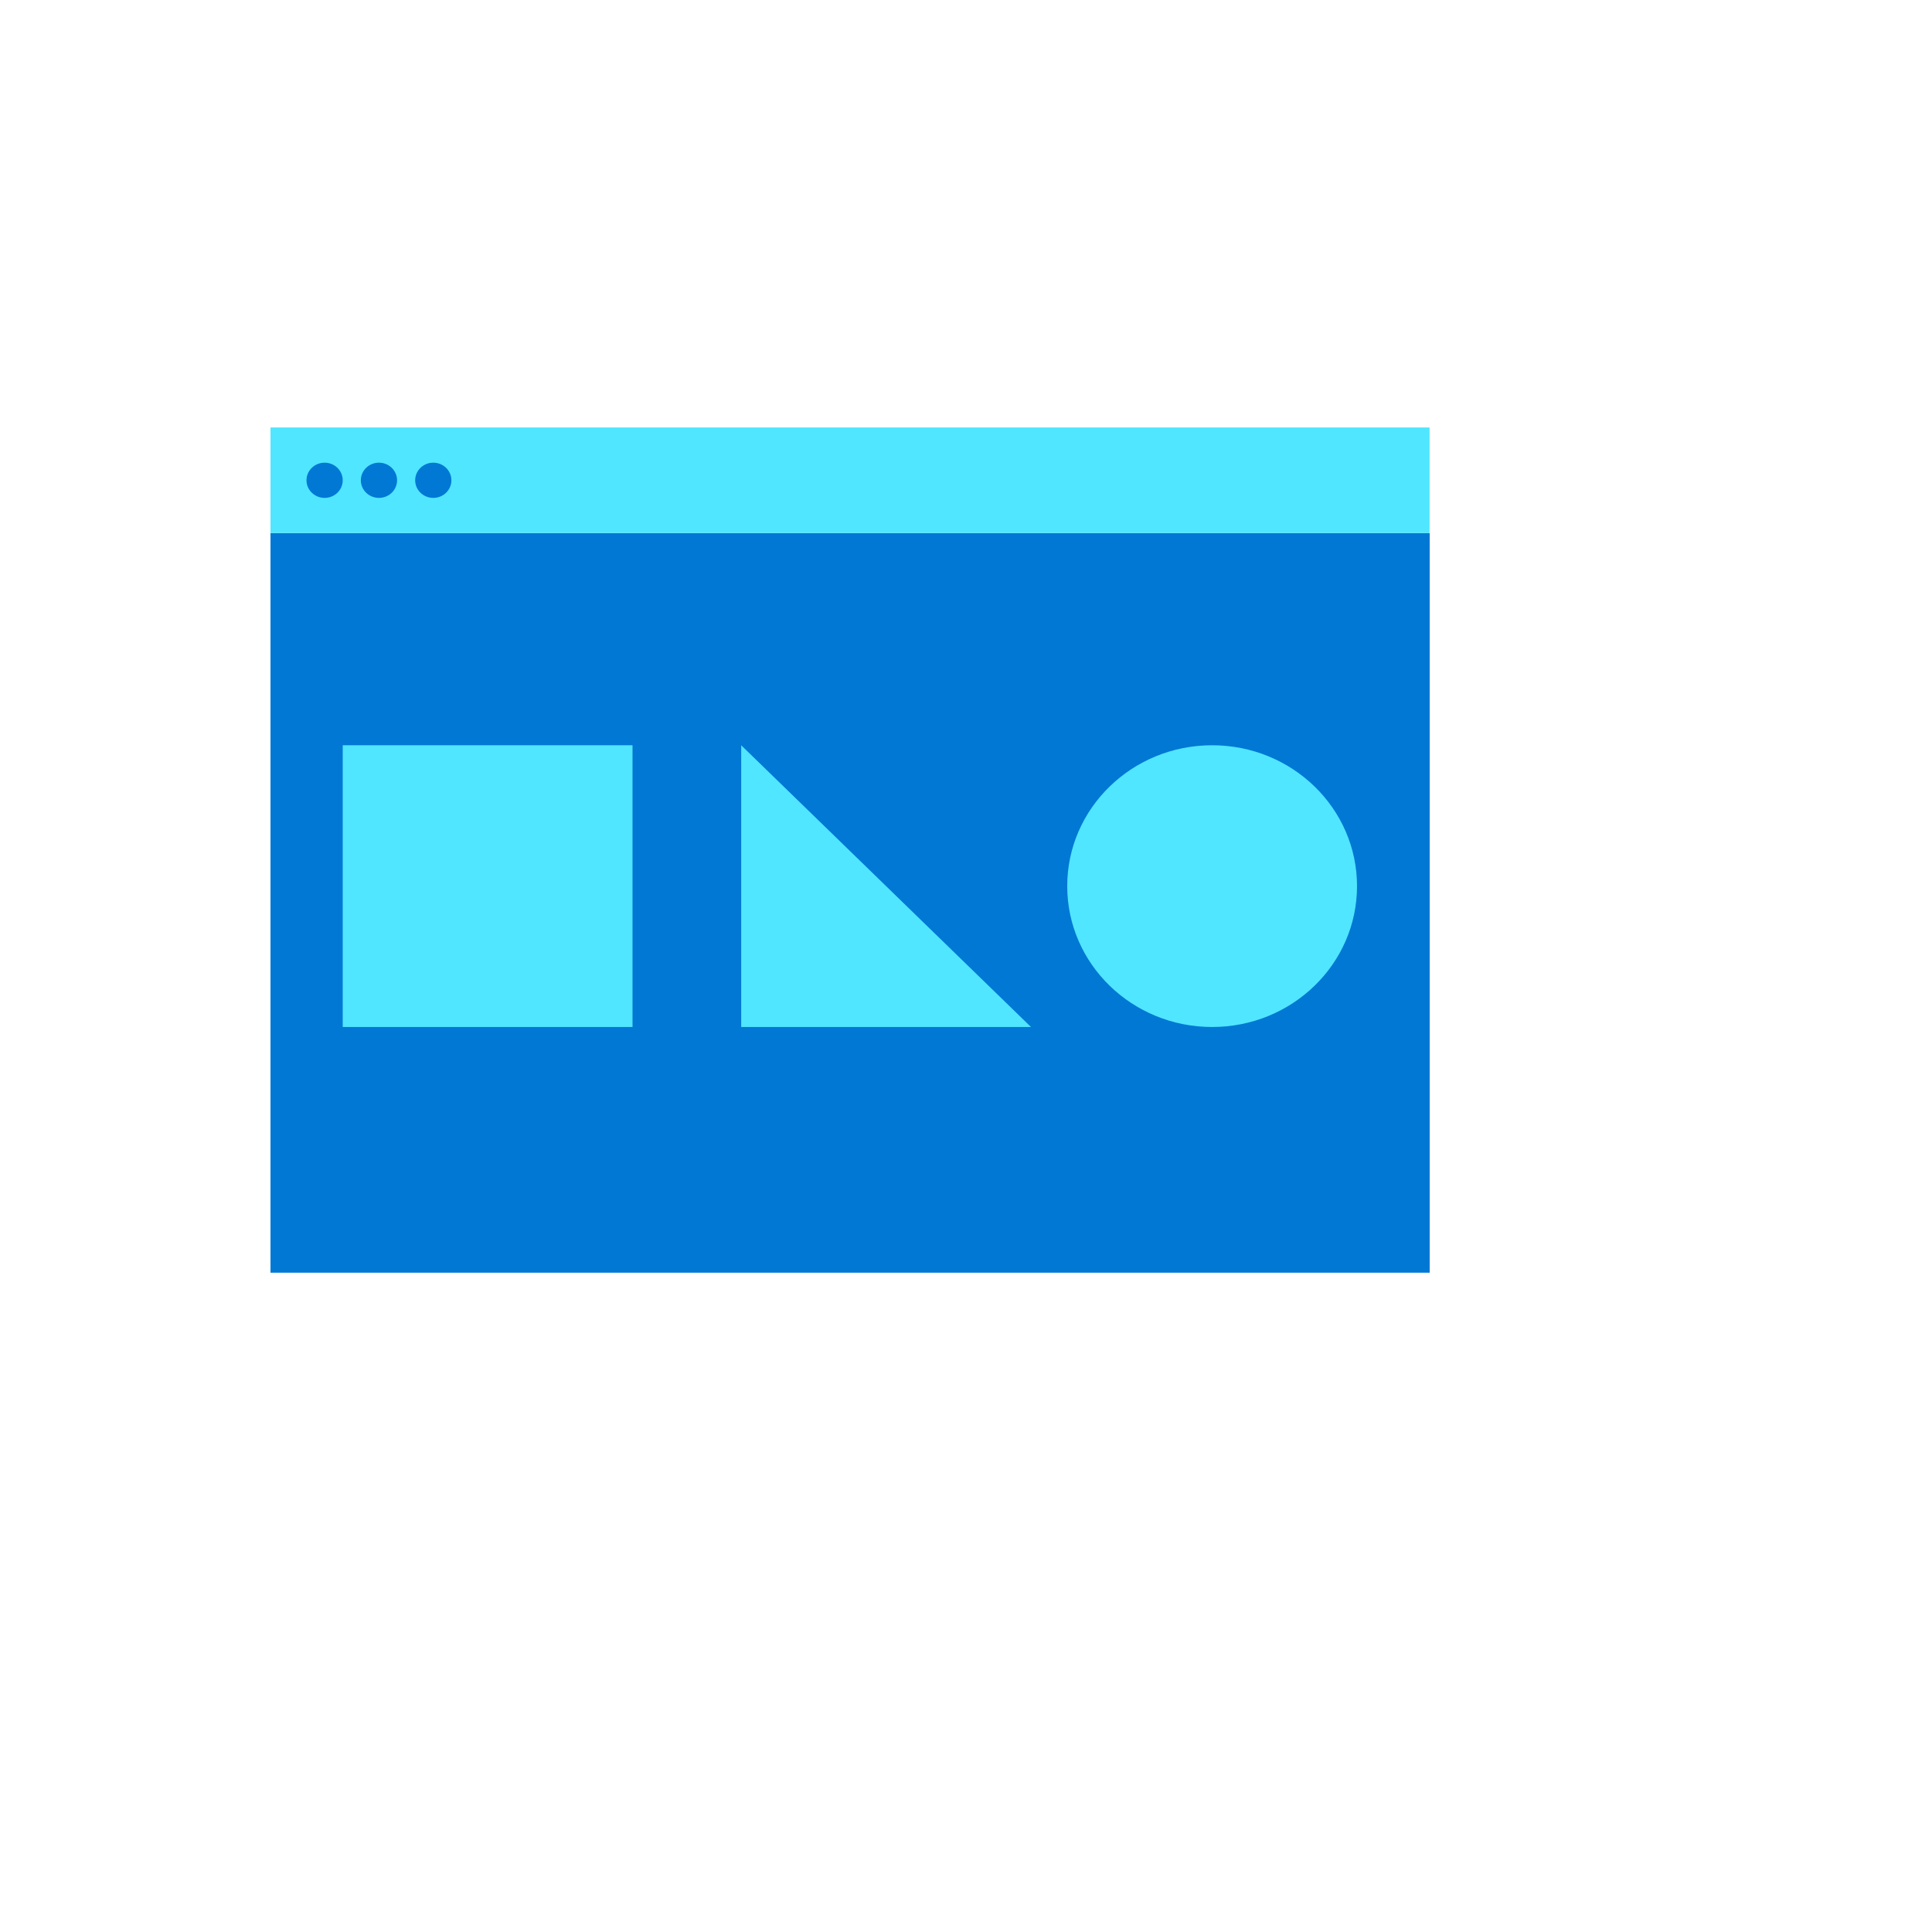 <svg xmlns="http://www.w3.org/2000/svg" version="1.1" xmlns:xlink="http://www.w3.org/1999/xlink" width="100%" height="100%" id="svgWorkerArea" viewBox="-25 -25 625 625" xmlns:idraw="https://idraw.muisca.co" style="background: white;"><defs id="defsdoc"><pattern id="patternBool" x="0" y="0" width="10" height="10" patternUnits="userSpaceOnUse" patternTransform="rotate(35)"><circle cx="5" cy="5" r="4" style="stroke: none;fill: #ff000070;"></circle></pattern></defs><g id="fileImp-38322487" class="cosito"><path id="pathImp-215902478" clip-rule="evenodd" fill="#0078D4" fill-rule="evenodd" class="grouped" d="M62.5 386.719C62.5 386.719 437.5 386.719 437.5 386.719 437.5 386.719 437.5 147.464 437.5 147.464 437.5 147.464 62.5 147.464 62.5 147.464 62.5 147.464 62.5 386.719 62.5 386.719 62.5 386.719 62.5 386.719 62.5 386.719"></path><path id="pathImp-931195450" clip-rule="evenodd" fill="#50E6FF" fill-rule="evenodd" class="grouped" d="M62.5 147.464C62.5 147.464 437.464 147.464 437.464 147.464 437.464 147.464 437.464 113.281 437.464 113.281 437.464 113.281 62.5 113.281 62.5 113.281 62.5 113.281 62.5 147.464 62.5 147.464 62.5 147.464 62.5 147.464 62.5 147.464"></path><path id="pathImp-645446835" clip-rule="evenodd" fill="#0078D4" fill-rule="evenodd" class="grouped" d="M85.87 130.375C85.87 133.516 83.25 136.068 80.01 136.068 76.781 136.068 74.151 133.516 74.151 130.375 74.151 127.229 76.776 124.677 80.01 124.677 83.25 124.677 85.87 127.229 85.87 130.375 85.87 130.375 85.87 130.375 85.87 130.375M103.448 130.375C103.448 133.516 100.828 136.068 97.588 136.068 94.359 136.068 91.729 133.516 91.729 130.375 91.729 127.229 94.354 124.677 97.588 124.677 100.828 124.677 103.448 127.229 103.448 130.375 103.448 130.375 103.448 130.375 103.448 130.375M121.026 130.375C121.026 133.516 118.406 136.068 115.167 136.068 111.938 136.068 109.307 133.516 109.307 130.375 109.307 127.229 111.932 124.677 115.167 124.677 118.406 124.677 121.026 127.229 121.026 130.375 121.026 130.375 121.026 130.375 121.026 130.375"></path><path id="pathImp-996938908" clip-rule="evenodd" fill="#50E6FF" fill-rule="evenodd" class="grouped" d="M85.87 307.229C85.87 307.229 179.62 307.229 179.62 307.229 179.62 307.229 179.62 216.083 179.62 216.083 179.62 216.083 85.87 216.083 85.87 216.083 85.87 216.083 85.87 307.229 85.87 307.229 85.87 307.229 85.87 307.229 85.87 307.229M367.12 307.234C341.234 307.234 320.245 286.828 320.245 261.661 320.245 236.49 341.234 216.089 367.12 216.089 393.01 216.089 413.995 236.49 413.995 261.661 413.995 286.828 393.01 307.234 367.12 307.234 367.12 307.234 367.12 307.234 367.12 307.234M214.776 216.089C214.776 216.089 214.776 307.234 214.776 307.234 214.776 307.234 308.526 307.234 308.526 307.234 308.526 307.234 214.776 216.089 214.776 216.089 214.776 216.089 214.776 216.089 214.776 216.089"></path></g></svg>
